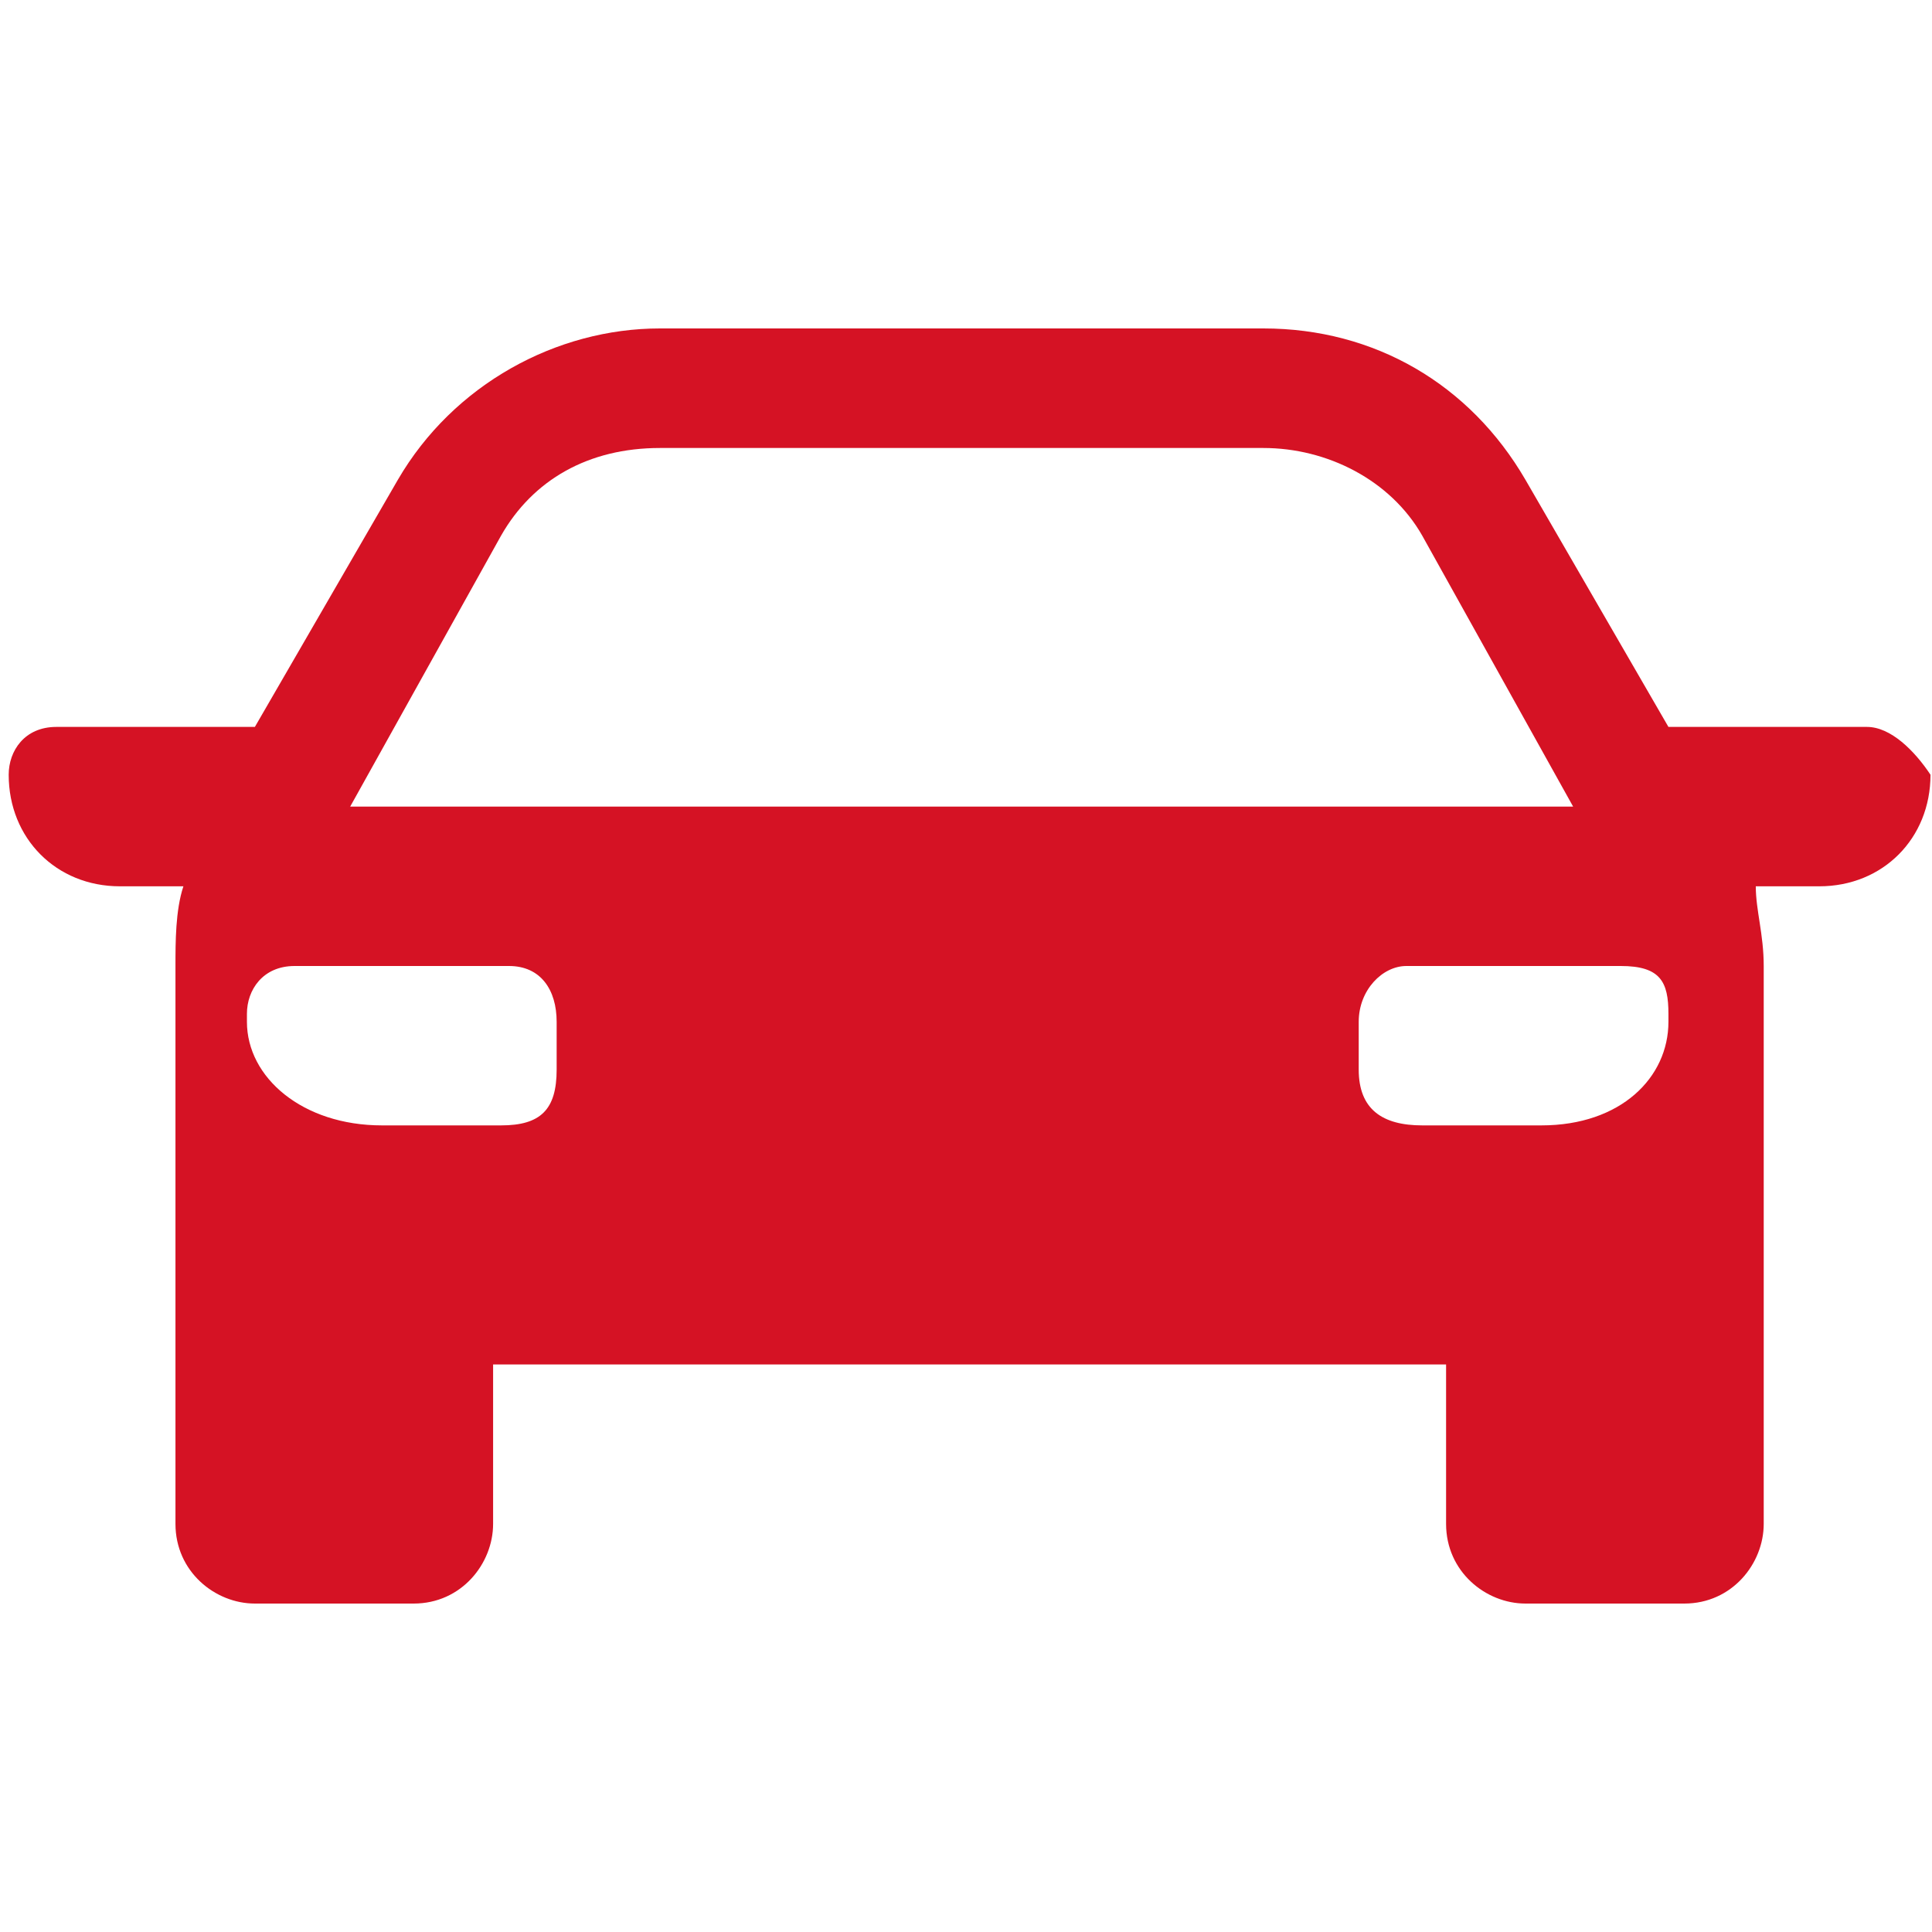 <?xml version="1.0" encoding="UTF-8"?> <svg xmlns="http://www.w3.org/2000/svg" width="100" height="100" viewBox="0 0 100 100" fill="none"><path d="M96.634 37.625H86.358L78.959 24.837C76.082 19.887 71.149 17 65.395 17H34.156C28.812 17 23.468 19.887 20.591 24.837L13.192 37.625H2.916C1.272 37.625 0.45 38.862 0.45 40.1C0.45 43.4 2.916 45.875 6.204 45.875H9.493C9.082 47.112 9.082 48.763 9.082 50V54.125V70.625V78.875C9.082 81.35 11.137 83 13.192 83H21.413C23.879 83 25.523 80.938 25.523 78.875V70.625H74.849V78.875C74.849 81.35 76.904 83 78.959 83H87.18C89.646 83 91.29 80.938 91.29 78.875V70.625V54.125V50C91.29 48.35 90.879 47.112 90.879 45.875H94.168C97.456 45.875 99.922 43.4 99.922 40.1C99.1 38.862 97.867 37.625 96.634 37.625ZM25.935 27.725C27.579 24.837 30.456 23.188 34.156 23.188H65.395C68.683 23.188 71.971 24.837 73.615 27.725L81.425 41.75H18.125L25.935 27.725ZM28.812 55.362C28.812 57.425 27.99 58.25 25.935 58.25H19.769C15.659 58.25 12.781 55.775 12.781 52.888V52.475C12.781 51.237 13.603 50 15.248 50H26.346C27.99 50 28.812 51.238 28.812 52.888V55.362ZM86.358 52.888C86.358 55.775 83.891 58.25 79.781 58.25H73.615C71.56 58.25 70.327 57.425 70.327 55.362V52.888C70.327 51.238 71.56 50 72.793 50H83.891C85.947 50 86.358 50.825 86.358 52.475V52.888Z" fill="#D51224"></path></svg> 